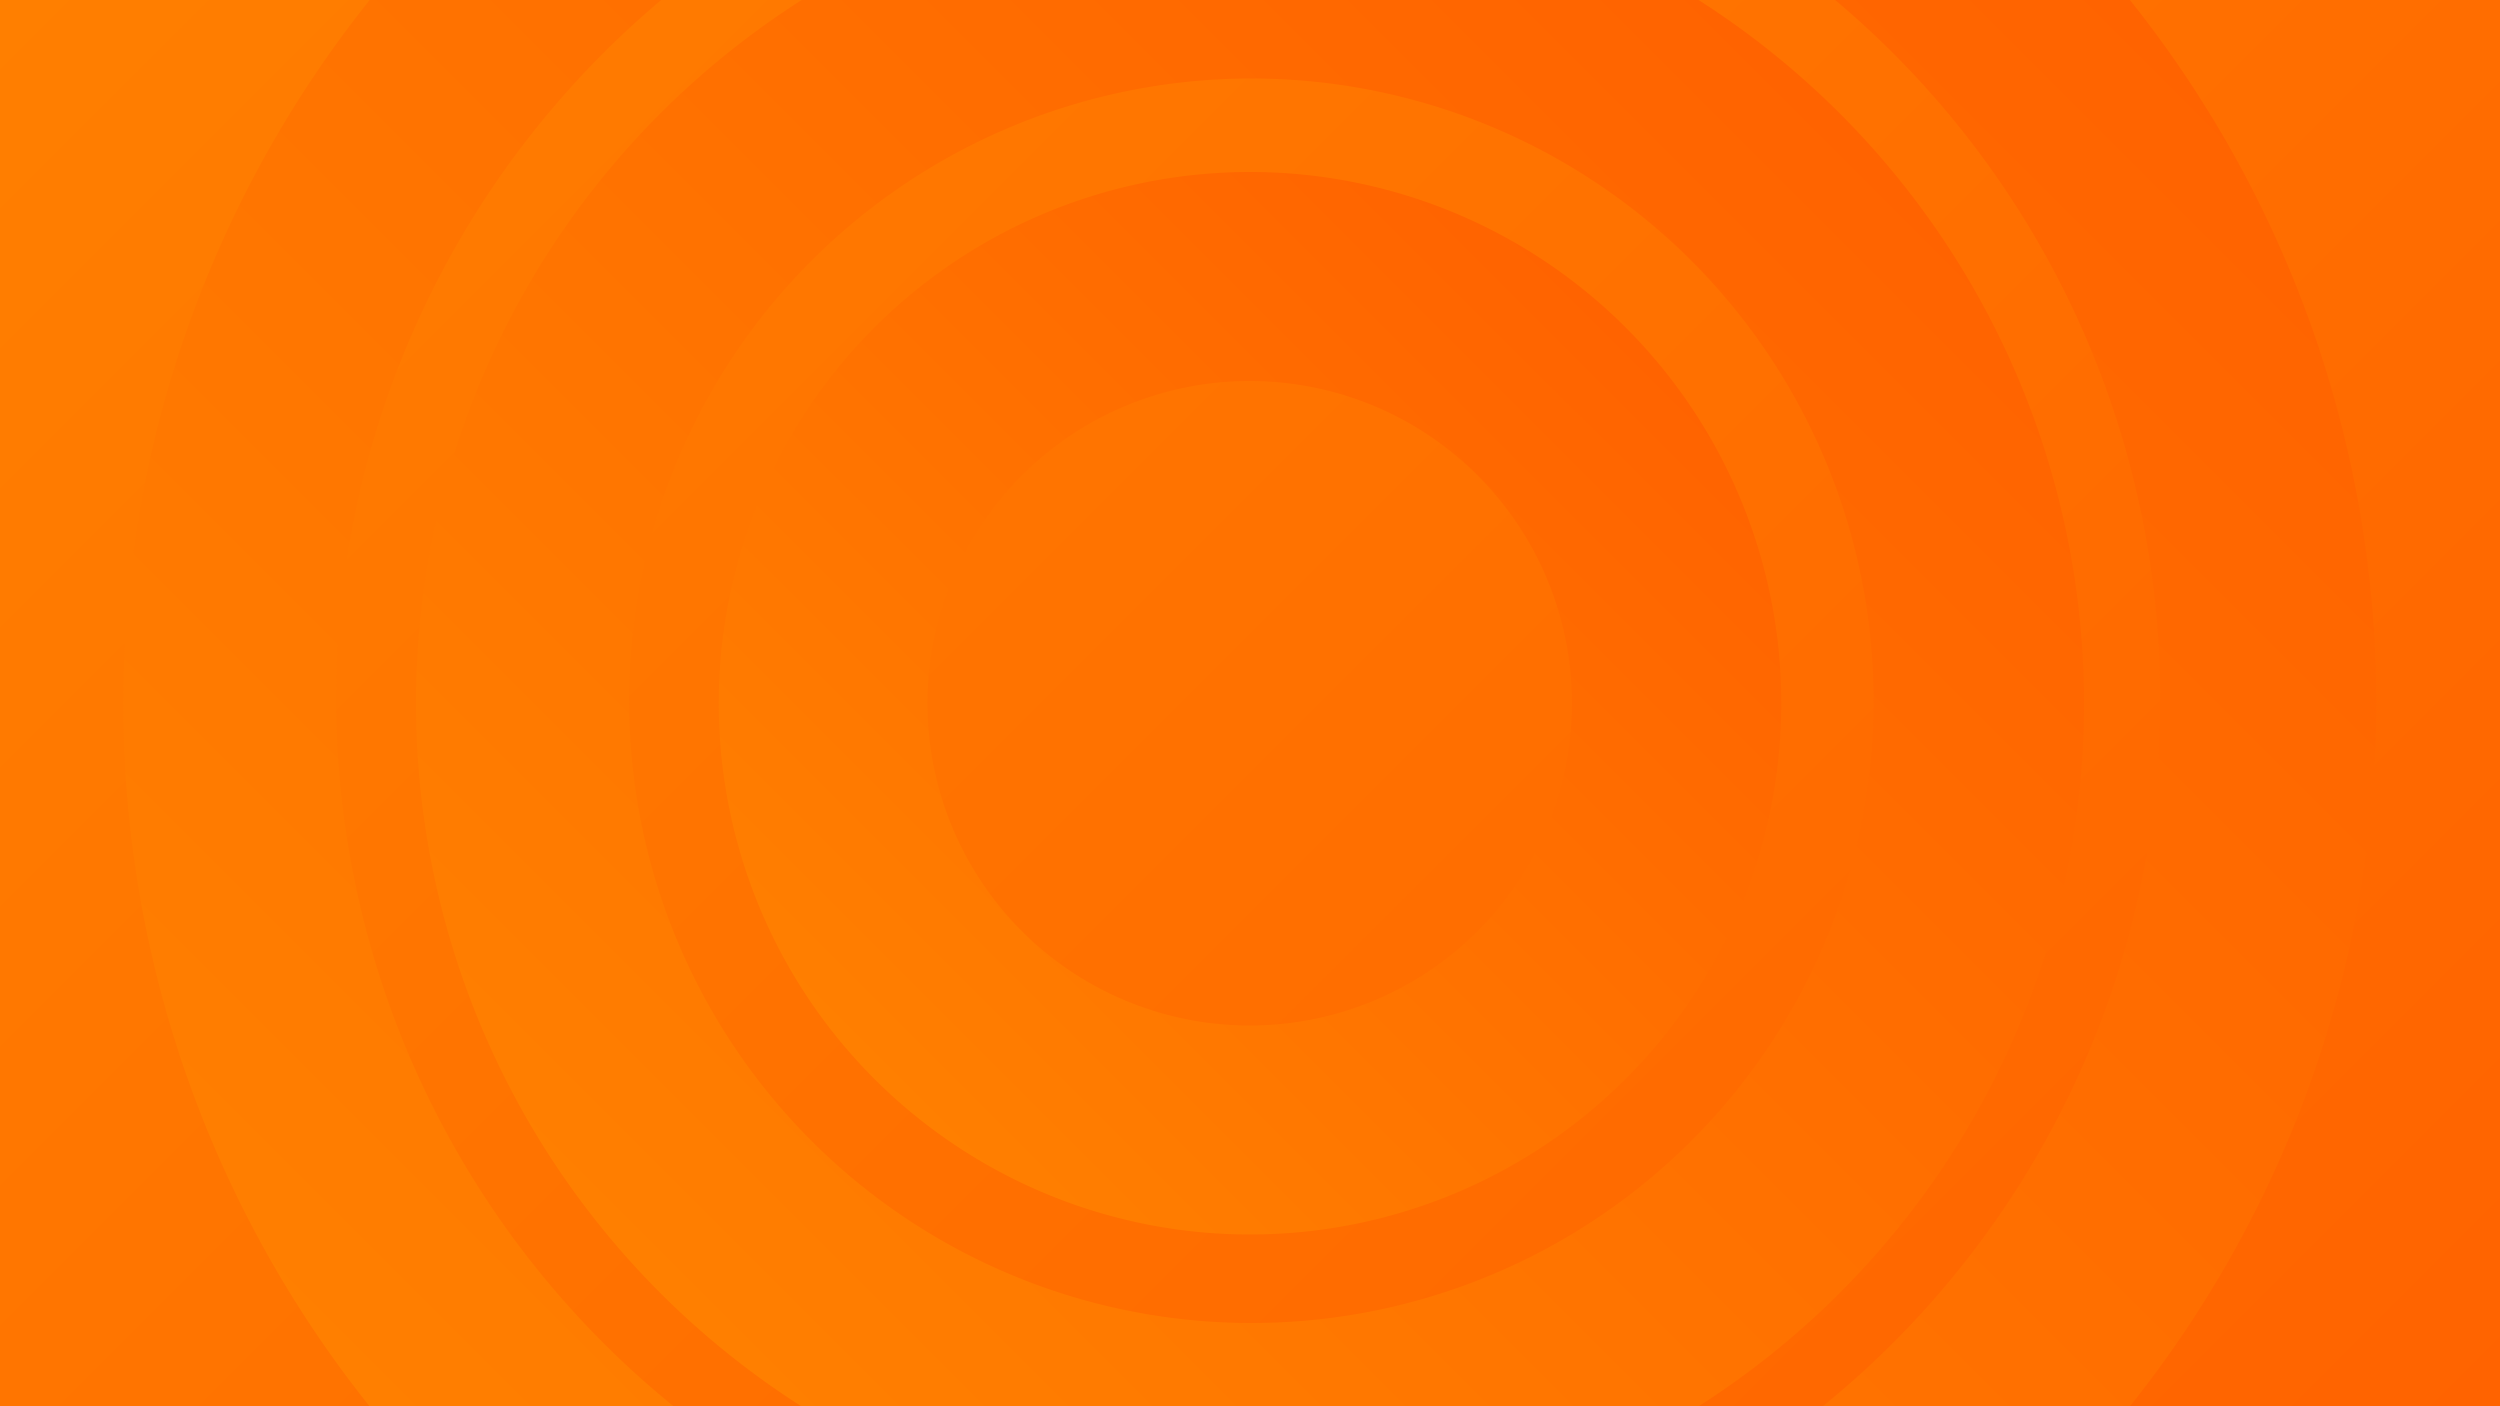 <svg id="Laag_1" data-name="Laag 1" xmlns="http://www.w3.org/2000/svg" xmlns:xlink="http://www.w3.org/1999/xlink" viewBox="0 0 100 56.25"><defs><linearGradient id="Naamloos_verloop_23" x1="10.94" y1="-10.94" x2="89.06" y2="67.19" gradientUnits="userSpaceOnUse"><stop offset="0" stop-color="#ff7f00"/><stop offset="1" stop-color="#ff6300"/></linearGradient><linearGradient id="Naamloos_verloop_22" x1="26.42" y1="51.71" x2="73.59" y2="4.54" xlink:href="#Naamloos_verloop_23"/><linearGradient id="Naamloos_verloop_22-2" x1="34.98" y1="43.15" x2="65.02" y2="13.1" xlink:href="#Naamloos_verloop_23"/><linearGradient id="Naamloos_verloop_22-3" x1="18.14" y1="59.98" x2="81.86" y2="-3.73" xlink:href="#Naamloos_verloop_23"/></defs><rect width="100" height="56.25" fill="url(#Naamloos_verloop_23)"/><path d="M50,3.14a24.89,24.89,0,1,1-9.72,2,24.89,24.89,0,0,1,9.72-2m0-8.37A33.36,33.36,0,1,0,83.36,28.12,33.35,33.35,0,0,0,50-5.23Z" fill="url(#Naamloos_verloop_22)"/><path d="M50,15.24A12.89,12.89,0,1,1,40.89,19,12.88,12.88,0,0,1,50,15.24m0-8.36A21.25,21.25,0,1,0,71.25,28.12,21.24,21.24,0,0,0,50,6.88Z" fill="url(#Naamloos_verloop_22-2)"/><path d="M50-8.56A36.48,36.48,0,1,1,35.72-5.68,36.7,36.7,0,0,1,50-8.56m0-8.37A45.06,45.06,0,1,0,95.05,28.13,45.05,45.05,0,0,0,50-16.93Z" fill="url(#Naamloos_verloop_22-3)"/></svg>